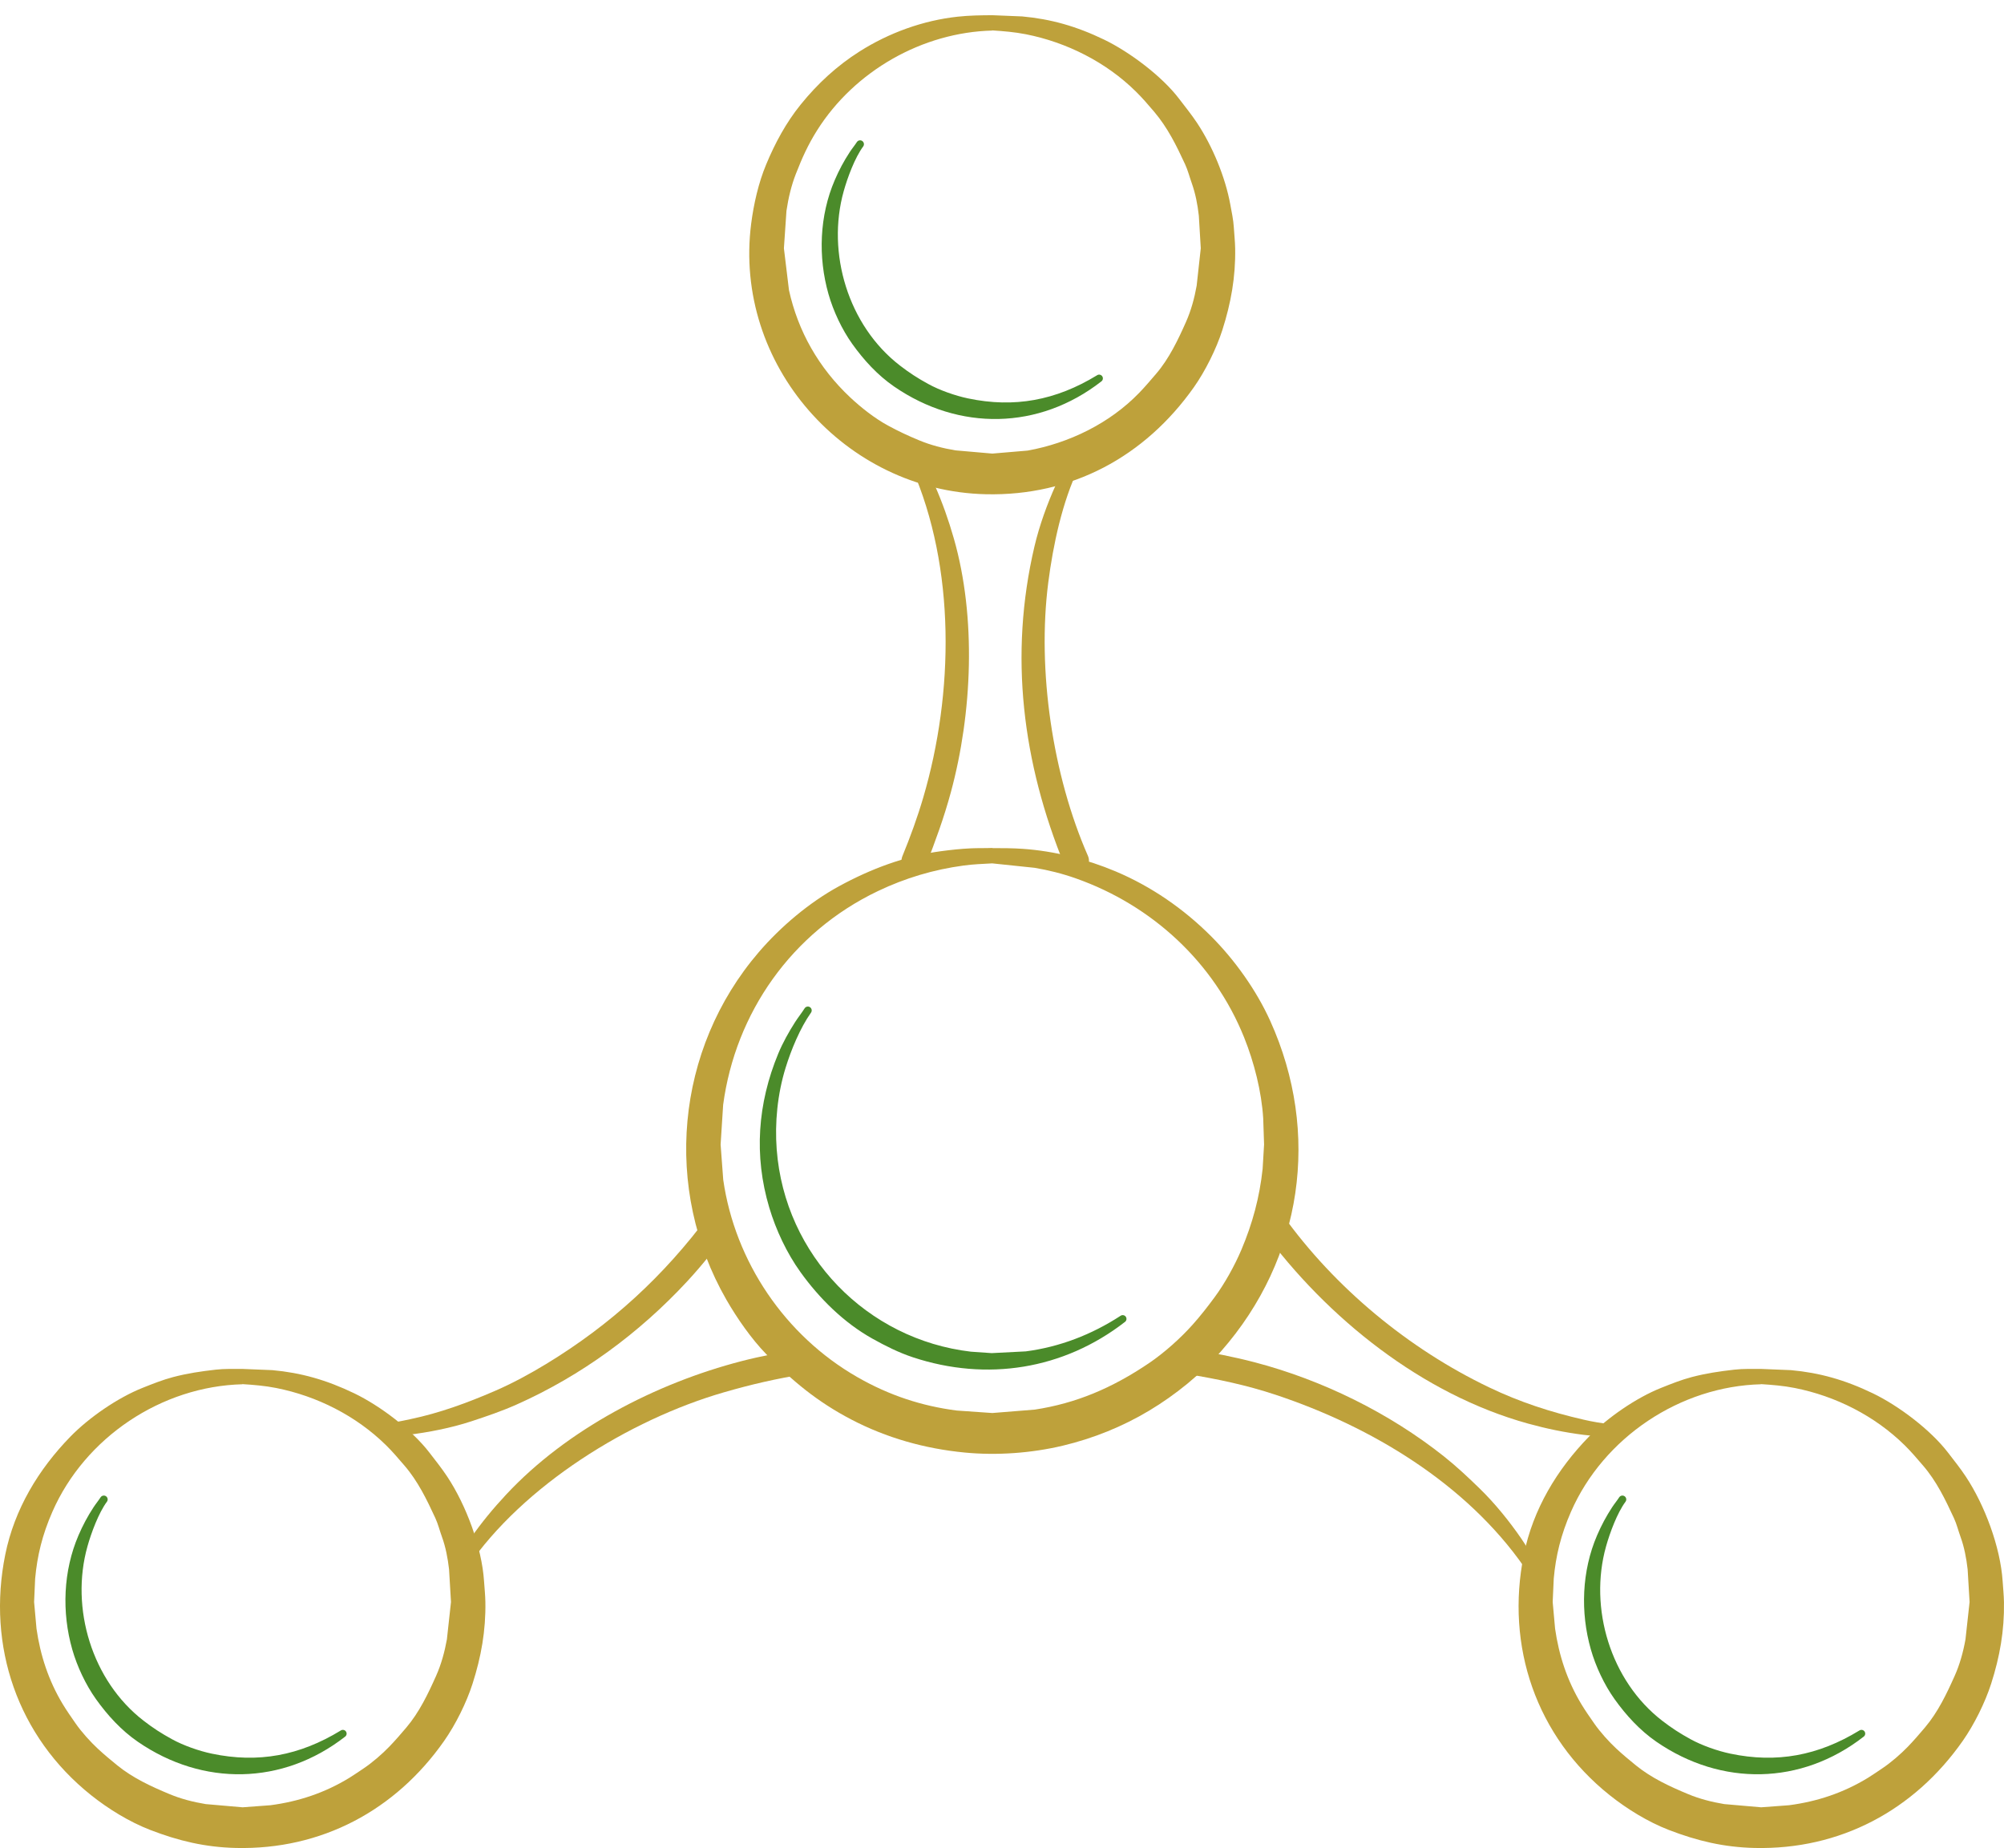 <svg width="116" height="107" viewBox="0 0 116 107" fill="none" xmlns="http://www.w3.org/2000/svg">
<path fill-rule="evenodd" clip-rule="evenodd" d="M55.838 84.101C53.537 83.879 51.312 83.255 49.259 82.18C47.329 81.169 45.857 79.96 44.346 78.397C43.487 77.509 42.662 76.325 42.047 75.254C38.365 68.842 39.094 60.749 43.924 55.127C45.195 53.647 46.85 52.249 48.565 51.313C50.401 50.311 52.391 49.557 54.475 49.283C55.056 49.207 55.62 49.143 56.206 49.118C56.621 49.099 57.036 49.113 57.447 49.096L57.44 49.545L57.447 49.105C58.039 49.107 58.606 49.106 59.199 49.147C61.022 49.272 62.898 49.745 64.578 50.454C66.643 51.326 68.518 52.621 70.1 54.205C71.471 55.576 72.724 57.336 73.524 59.105C76.459 65.594 75.409 72.862 70.68 78.238C69.503 79.576 68.054 80.754 66.528 81.67C64.977 82.601 63.281 83.283 61.523 83.703C59.7 84.137 57.703 84.281 55.838 84.101ZM66.51 78.924C67.383 78.333 68.332 77.486 69.033 76.699C69.495 76.181 69.888 75.676 70.299 75.119C70.885 74.328 71.466 73.283 71.856 72.363C72.501 70.841 72.91 69.321 73.086 67.678L73.17 66.266L73.12 64.759C73.026 63.203 72.593 61.507 72.015 60.068C70.267 55.714 66.68 52.416 62.281 50.86C61.471 50.574 60.685 50.381 59.888 50.246L57.435 49.989C56.873 50.02 56.342 50.038 55.78 50.114C54.044 50.347 52.4 50.838 50.818 51.593C45.821 53.978 42.571 58.649 41.859 63.967L41.712 66.269L41.864 68.31C42.544 73.044 45.439 77.335 49.63 79.736C51.477 80.796 53.366 81.411 55.386 81.67L57.44 81.813L59.902 81.615C62.267 81.253 64.35 80.387 66.51 78.924Z" fill="#BEA13B"/>
<path fill-rule="evenodd" clip-rule="evenodd" d="M43.481 12.952C43.628 11.81 43.905 10.587 44.349 9.522C44.863 8.286 45.499 7.104 46.343 6.059C47.317 4.853 48.441 3.812 49.753 2.981C51.456 1.9 53.435 1.181 55.443 0.965C56.126 0.892 56.77 0.884 57.452 0.881L59.169 0.951C60.817 1.102 62.29 1.511 63.916 2.297C65.392 3.011 67.265 4.417 68.257 5.726C68.616 6.2 68.961 6.619 69.293 7.12C70.183 8.463 70.926 10.253 71.215 11.839C71.293 12.267 71.394 12.732 71.419 13.165C71.443 13.574 71.49 13.976 71.497 14.389C71.525 16.036 71.254 17.546 70.755 19.11C70.408 20.198 69.767 21.485 69.109 22.418C66.264 26.447 62.032 28.73 57.06 28.616C48.899 28.428 42.438 21.096 43.481 12.952ZM59.484 26.089C61.881 25.656 64.225 24.516 65.932 22.755C66.289 22.387 66.589 22.029 66.921 21.642C67.665 20.777 68.191 19.677 68.649 18.643C68.948 17.969 69.139 17.261 69.268 16.54L69.506 14.376L69.393 12.485C69.321 11.844 69.199 11.21 68.984 10.604C68.855 10.242 68.76 9.862 68.598 9.511C68.095 8.424 67.592 7.396 66.809 6.471C66.456 6.055 66.13 5.674 65.74 5.291C64.023 3.596 61.741 2.449 59.382 1.983C58.732 1.855 58.091 1.803 57.431 1.76L57.441 1.321L57.43 1.769H57.452C53.39 1.866 49.463 4.111 47.297 7.547C46.772 8.38 46.425 9.152 46.069 10.066C45.81 10.728 45.634 11.46 45.524 12.204L45.376 14.377L45.669 16.799C46.189 19.165 47.382 21.291 49.217 23.012C49.845 23.601 50.639 24.226 51.396 24.637C52.02 24.976 52.561 25.229 53.217 25.5C53.876 25.773 54.585 25.956 55.306 26.076L57.441 26.262L59.484 26.089Z" fill="#BEA13B"/>
<path fill-rule="evenodd" clip-rule="evenodd" d="M96.596 105.952C95.394 105.487 94.178 104.74 93.172 103.937C88.919 100.543 87.136 95.312 88.206 90.013C88.738 87.385 90.126 85.079 91.98 83.177C93.058 82.073 94.722 80.926 96.157 80.356C96.74 80.123 97.311 79.894 97.921 79.733C98.766 79.512 99.522 79.402 100.387 79.303C100.897 79.244 101.441 79.262 101.953 79.261L103.671 79.331C105.318 79.481 106.789 79.891 108.417 80.677C109.908 81.397 111.751 82.79 112.76 84.106C113.122 84.578 113.463 84.999 113.794 85.5C114.884 87.148 115.789 89.568 115.921 91.545C115.948 91.955 115.991 92.356 115.998 92.768C116.025 94.415 115.756 95.927 115.255 97.49C114.902 98.588 114.273 99.852 113.611 100.798C110.792 104.824 106.506 107.11 101.562 106.996C99.788 106.955 98.243 106.588 96.596 105.952ZM108.134 102.93C108.414 102.758 108.675 102.572 108.947 102.392C109.437 102.067 110.025 101.559 110.433 101.135C110.789 100.766 111.093 100.412 111.423 100.022C112.174 99.135 112.68 98.075 113.149 97.023C113.444 96.361 113.639 95.648 113.77 94.921L114.008 92.756L113.895 90.863C113.821 90.21 113.696 89.566 113.484 88.984C113.353 88.624 113.262 88.241 113.099 87.891C112.604 86.821 112.09 85.753 111.31 84.851C110.955 84.439 110.632 84.054 110.242 83.671C108.515 81.974 106.252 80.831 103.883 80.363C103.233 80.234 102.592 80.183 101.932 80.14L101.943 79.701L101.931 80.148H101.953C97.254 80.26 92.818 83.226 90.932 87.536C90.355 88.855 90.055 90.075 89.937 91.408L89.876 92.755L90.015 94.299C90.236 95.836 90.709 97.297 91.534 98.667C91.774 99.065 92.02 99.413 92.284 99.793C92.621 100.278 93.137 100.853 93.571 101.255C93.948 101.603 94.305 101.9 94.702 102.222C95.607 102.953 96.656 103.437 97.719 103.88C98.372 104.153 99.084 104.336 99.808 104.456L101.945 104.642L103.558 104.522C105.172 104.309 106.692 103.813 108.134 102.93Z" fill="#BEA13B"/>
<path fill-rule="evenodd" clip-rule="evenodd" d="M51.752 22.378C50.797 21.72 50 20.849 49.33 19.91C48.735 19.076 48.237 18.015 47.957 17.03C47.344 14.882 47.431 12.49 48.319 10.427C48.567 9.85 48.846 9.325 49.191 8.8C49.32 8.603 49.474 8.419 49.6 8.224C49.668 8.122 49.808 8.094 49.909 8.162C50.011 8.231 50.039 8.37 49.971 8.472C49.485 9.123 49.056 10.286 48.837 11.071C47.836 14.643 49.093 18.85 52.087 21.161C52.636 21.585 53.12 21.898 53.727 22.23C54.392 22.596 55.29 22.911 56.032 23.067C58.717 23.633 61.124 23.18 63.498 21.73C63.597 21.661 63.732 21.686 63.801 21.784C63.869 21.883 63.845 22.019 63.746 22.087C60.141 24.895 55.518 24.973 51.752 22.378Z" fill="#4B8B2A"/>
<path fill-rule="evenodd" clip-rule="evenodd" d="M95.879 100.846C94.924 100.187 94.127 99.317 93.457 98.378C92.862 97.544 92.364 96.483 92.084 95.497C91.472 93.35 91.558 90.958 92.446 88.895C92.694 88.318 92.974 87.793 93.318 87.268C93.447 87.07 93.601 86.887 93.727 86.692C93.795 86.59 93.935 86.562 94.036 86.63C94.138 86.698 94.166 86.838 94.098 86.94C93.612 87.591 93.184 88.753 92.964 89.539C91.963 93.111 93.22 97.318 96.214 99.629C96.763 100.053 97.247 100.365 97.854 100.698C98.519 101.064 99.417 101.379 100.159 101.535C102.844 102.101 105.251 101.648 107.625 100.197C107.724 100.129 107.859 100.153 107.928 100.252C107.996 100.351 107.972 100.486 107.873 100.555C104.268 103.363 99.645 103.441 95.879 100.846Z" fill="#4B8B2A"/>
<path fill-rule="evenodd" clip-rule="evenodd" d="M52.853 78.59C52.027 78.317 51.257 77.93 50.5 77.508C48.85 76.587 47.426 75.178 46.333 73.652C45.545 72.555 44.913 71.213 44.528 69.918C43.63 66.905 43.855 63.889 45.048 61.004C45.306 60.382 45.661 59.745 46.024 59.178C46.199 58.905 46.407 58.648 46.577 58.378C46.645 58.276 46.785 58.248 46.886 58.316C46.988 58.385 47.016 58.524 46.948 58.626C46.315 59.52 45.794 60.785 45.472 61.83C45 63.358 44.843 65.013 44.959 66.551C45.423 72.696 50.19 77.556 56.196 78.261L57.404 78.345L59.378 78.244C61.331 77.989 63.175 77.282 64.862 76.185C64.961 76.117 65.098 76.14 65.166 76.239C65.234 76.337 65.211 76.474 65.112 76.542C61.558 79.302 57.114 79.996 52.853 78.59Z" fill="#4B8B2A"/>
<path fill-rule="evenodd" clip-rule="evenodd" d="M8.694 105.952C7.491 105.487 6.275 104.74 5.269 103.937C1.017 100.543 -0.767 95.312 0.304 90.013C0.835 87.385 2.224 85.079 4.078 83.177C5.155 82.073 6.819 80.926 8.254 80.356C8.837 80.123 9.409 79.894 10.018 79.733C10.864 79.512 11.62 79.402 12.484 79.303C12.994 79.244 13.538 79.262 14.051 79.261L15.769 79.331C17.416 79.481 18.886 79.891 20.515 80.677C22.005 81.397 23.848 82.79 24.857 84.106C25.219 84.578 25.56 84.999 25.891 85.5C26.981 87.148 27.887 89.568 28.018 91.545C28.046 91.955 28.089 92.356 28.096 92.768C28.122 94.415 27.853 95.927 27.352 97.49C27 98.588 26.371 99.852 25.709 100.798C22.89 104.824 18.603 107.11 13.659 106.996C11.885 106.955 10.34 106.588 8.694 105.952ZM20.231 102.93C20.512 102.758 20.772 102.572 21.045 102.392C21.534 102.067 22.122 101.559 22.53 101.135C22.886 100.766 23.191 100.412 23.521 100.022C24.272 99.135 24.778 98.075 25.247 97.023C25.542 96.361 25.736 95.648 25.868 94.921L26.105 92.756L25.993 90.863C25.919 90.21 25.794 89.566 25.582 88.984C25.451 88.624 25.359 88.241 25.197 87.891C24.702 86.821 24.187 85.753 23.407 84.851C23.052 84.439 22.73 84.054 22.339 83.671C20.612 81.974 18.349 80.831 15.981 80.363C15.33 80.234 14.69 80.183 14.029 80.14L14.04 79.701L14.028 80.148H14.051C9.351 80.26 4.916 83.226 3.03 87.536C2.452 88.855 2.153 90.075 2.034 91.408L1.974 92.755L2.113 94.299C2.333 95.836 2.806 97.297 3.631 98.667C3.872 99.065 4.118 99.413 4.381 99.793C4.718 100.278 5.234 100.853 5.669 101.255C6.046 101.603 6.402 101.9 6.8 102.222C7.704 102.953 8.753 103.437 9.817 103.88C10.469 104.153 11.181 104.336 11.906 104.456L14.042 104.642L15.655 104.522C17.269 104.309 18.79 103.813 20.231 102.93Z" fill="#BEA13B"/>
<path fill-rule="evenodd" clip-rule="evenodd" d="M7.977 100.846C7.021 100.187 6.225 99.317 5.555 98.378C4.96 97.544 4.462 96.483 4.181 95.497C3.569 93.35 3.656 90.958 4.544 88.895C4.792 88.318 5.071 87.793 5.416 87.268C5.545 87.07 5.698 86.887 5.824 86.692C5.892 86.59 6.032 86.562 6.134 86.63C6.235 86.698 6.264 86.838 6.195 86.94C5.71 87.591 5.281 88.753 5.061 89.539C4.06 93.111 5.317 97.318 8.312 99.629C8.861 100.053 9.344 100.365 9.952 100.698C10.617 101.064 11.514 101.379 12.257 101.535C14.941 102.101 17.348 101.648 19.722 100.197C19.821 100.129 19.957 100.153 20.025 100.252C20.094 100.351 20.069 100.486 19.971 100.555C16.366 103.363 11.743 103.441 7.977 100.846Z" fill="#4B8B2A"/>
<path fill-rule="evenodd" clip-rule="evenodd" d="M52.638 50.522C52.264 50.369 52.084 49.941 52.237 49.567C52.697 48.444 53.103 47.332 53.445 46.166C55.212 40.144 55.329 32.878 52.771 27.063C52.685 26.879 52.764 26.657 52.949 26.571C53.133 26.485 53.355 26.564 53.441 26.749C53.652 27.199 53.904 27.63 54.105 28.089C54.554 29.112 54.902 30.096 55.21 31.17C56.523 35.751 56.279 41.294 55.041 45.867C54.637 47.357 54.15 48.685 53.592 50.12C53.44 50.494 53.012 50.674 52.638 50.522Z" fill="#BEA13B"/>
<path fill-rule="evenodd" clip-rule="evenodd" d="M61.626 50.122C59.185 44.162 58.397 37.945 59.88 31.634C60.163 30.431 60.614 29.181 61.123 28.055C61.325 27.608 61.563 27.186 61.776 26.748C61.863 26.563 62.085 26.484 62.269 26.571C62.454 26.658 62.533 26.88 62.446 27.064C61.488 29.057 60.957 31.55 60.677 33.735C60.029 38.801 60.925 44.891 62.979 49.565C63.133 49.938 62.954 50.367 62.581 50.52C62.208 50.674 61.779 50.495 61.626 50.122Z" fill="#BEA13B"/>
<path fill-rule="evenodd" clip-rule="evenodd" d="M91.675 83.078C90.571 82.937 89.538 82.725 88.465 82.429C82.317 80.733 76.815 76.316 73.083 71.234C72.844 70.91 72.913 70.45 73.238 70.211C73.562 69.971 74.022 70.041 74.261 70.365C77.269 74.567 81.54 78.099 86.196 80.328C87.986 81.185 89.746 81.757 91.674 82.2C92.165 82.313 92.738 82.414 93.239 82.46C93.442 82.48 93.592 82.662 93.572 82.866C93.553 83.069 93.37 83.218 93.167 83.199C92.67 83.152 92.174 83.141 91.675 83.078Z" fill="#BEA13B"/>
<path fill-rule="evenodd" clip-rule="evenodd" d="M88.236 90.741C84.865 85.897 79.376 82.602 73.862 80.765C72.168 80.2 70.461 79.841 68.702 79.556C68.303 79.493 68.031 79.117 68.093 78.719C68.156 78.32 68.532 78.048 68.93 78.11C70.203 78.331 71.401 78.553 72.653 78.883C76.558 79.911 80.409 81.807 83.572 84.317C84.308 84.901 84.977 85.531 85.65 86.186C86.53 87.04 87.376 88.089 88.07 89.1C88.346 89.503 88.583 89.926 88.853 90.331C88.965 90.501 88.919 90.732 88.749 90.844C88.579 90.957 88.348 90.911 88.236 90.741Z" fill="#BEA13B"/>
<path fill-rule="evenodd" clip-rule="evenodd" d="M21.718 82.866C21.698 82.662 21.848 82.48 22.051 82.46C22.613 82.409 23.197 82.287 23.748 82.17C25.474 81.807 27.055 81.223 28.668 80.525C29.658 80.097 30.684 79.539 31.607 78.978C35.354 76.701 38.423 73.887 41.031 70.363C41.271 70.04 41.731 69.972 42.055 70.213C42.378 70.453 42.445 70.913 42.205 71.236C41.425 72.261 40.666 73.23 39.789 74.178C37.005 77.186 33.652 79.653 29.904 81.322C29.045 81.704 28.174 82.001 27.282 82.294C26.116 82.677 24.795 82.936 23.578 83.082C23.09 83.14 22.608 83.152 22.123 83.199C21.92 83.218 21.737 83.069 21.718 82.866Z" fill="#BEA13B"/>
<path fill-rule="evenodd" clip-rule="evenodd" d="M26.542 90.844C26.372 90.732 26.325 90.502 26.437 90.332C26.708 89.913 26.951 89.482 27.236 89.071C27.869 88.159 28.545 87.343 29.301 86.532C32.82 82.757 37.97 80.09 42.93 78.807C44.079 78.51 45.194 78.308 46.361 78.11C46.759 78.048 47.134 78.321 47.197 78.72C47.26 79.118 46.986 79.493 46.587 79.556C44.948 79.82 43.476 80.158 41.881 80.621C36.43 82.203 30.288 86 27.055 90.74C26.942 90.91 26.712 90.957 26.542 90.844Z" fill="#BEA13B"/>
</svg>
